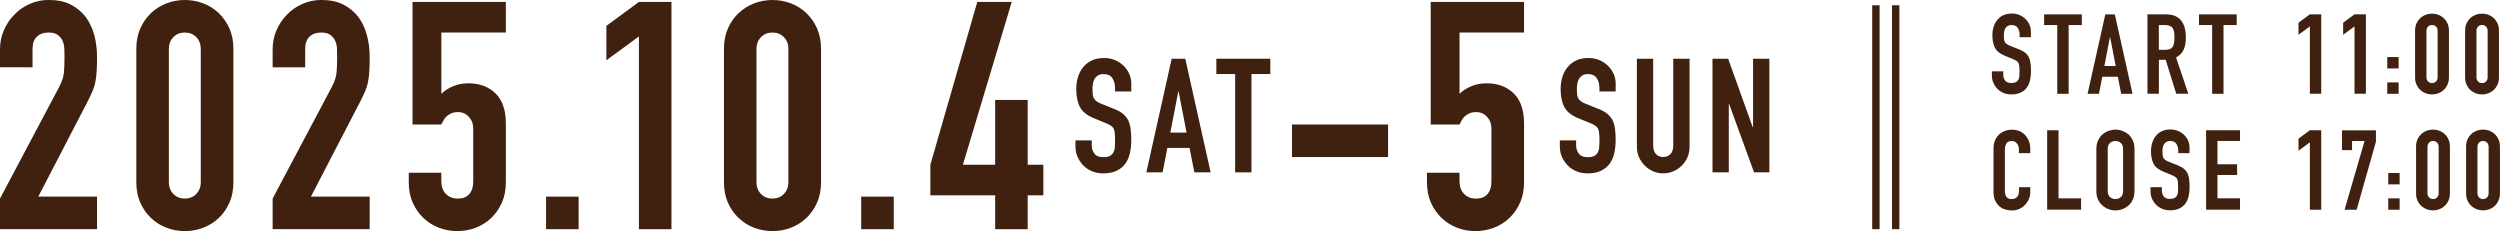 <?xml version="1.0" encoding="UTF-8"?>
<svg id="a" data-name="レイヤー 1" xmlns="http://www.w3.org/2000/svg" viewBox="0 0 507.81 46.94">
  <defs>
    <style>
      .b {
        fill: #40210f;
      }

      .c {
        fill: none;
        stroke: #40210f;
        stroke-miterlimit: 10;
        stroke-width: 1.5px;
      }
    </style>
  </defs>
  <g>
    <path class="b" d="M0,46.55v-6.22l11.93-22.5c.6-1.13.95-2.11,1.04-2.95.09-.84.13-1.89.13-3.15,0-.56-.01-1.15-.03-1.78-.02-.63-.14-1.18-.36-1.65-.22-.48-.54-.87-.97-1.2-.43-.33-1.06-.49-1.88-.49-.99,0-1.78.28-2.37.84s-.88,1.38-.88,2.46v3.76H0v-3.63c0-1.38.26-2.68.78-3.89.52-1.21,1.23-2.27,2.14-3.18.86-.91,1.9-1.63,3.11-2.17,1.21-.54,2.51-.81,3.89-.81,1.73,0,3.21.32,4.44.94,1.23.63,2.26,1.48,3.08,2.56.78,1.08,1.35,2.31,1.72,3.7.37,1.38.55,2.85.55,4.41,0,1.12-.02,2.06-.07,2.82-.04.76-.13,1.48-.26,2.17-.13.69-.35,1.39-.65,2.07-.3.69-.71,1.54-1.23,2.53l-9.72,18.74h11.93v6.61H0Z"/>
    <path class="b" d="M27.69,9.92c0-1.55.27-2.94.81-4.15.54-1.21,1.26-2.25,2.17-3.11.91-.86,1.96-1.52,3.15-1.98,1.19-.45,2.43-.68,3.73-.68s2.54.23,3.73.68c1.19.45,2.24,1.11,3.15,1.98.91.87,1.63,1.9,2.17,3.11.54,1.21.81,2.59.81,4.15v27.1c0,1.56-.27,2.94-.81,4.15-.54,1.21-1.26,2.25-2.17,3.11-.91.87-1.96,1.52-3.15,1.98-1.19.45-2.43.68-3.73.68s-2.54-.23-3.73-.68c-1.19-.45-2.24-1.11-3.15-1.98-.91-.86-1.63-1.9-2.17-3.11-.54-1.21-.81-2.59-.81-4.15V9.92ZM34.3,37.02c0,.95.3,1.74.91,2.37.61.63,1.38.94,2.33.94s1.73-.31,2.33-.94c.6-.63.91-1.42.91-2.37V9.92c0-.95-.3-1.74-.91-2.37-.61-.63-1.38-.94-2.33-.94s-1.73.31-2.33.94c-.61.63-.91,1.42-.91,2.37v27.1Z"/>
    <path class="b" d="M55.38,46.55v-6.22l11.93-22.5c.6-1.13.95-2.11,1.04-2.95.09-.84.13-1.89.13-3.15,0-.56-.01-1.15-.03-1.78-.02-.63-.14-1.18-.36-1.65-.22-.48-.54-.87-.97-1.2-.43-.33-1.06-.49-1.88-.49-.99,0-1.78.28-2.37.84s-.88,1.38-.88,2.46v3.76h-6.61v-3.63c0-1.38.26-2.68.78-3.89.52-1.21,1.23-2.27,2.14-3.18.86-.91,1.9-1.63,3.11-2.17,1.21-.54,2.51-.81,3.89-.81,1.73,0,3.21.32,4.44.94,1.23.63,2.26,1.48,3.08,2.56.78,1.08,1.35,2.31,1.72,3.7.37,1.38.55,2.85.55,4.41,0,1.12-.02,2.06-.07,2.82-.04.76-.13,1.48-.26,2.17-.13.69-.35,1.39-.65,2.07-.3.69-.71,1.54-1.23,2.53l-9.72,18.74h11.93v6.61h-19.71Z"/>
    <path class="b" d="M102.75.39v6.22h-13.1v12.45c.6-.61,1.38-1.11,2.33-1.52.95-.41,2.01-.62,3.18-.62,2.25,0,4.07.68,5.48,2.04,1.4,1.36,2.11,3.4,2.11,6.13v11.93c0,1.56-.27,2.94-.81,4.15-.54,1.21-1.26,2.25-2.17,3.11-.91.87-1.96,1.52-3.15,1.98-1.19.45-2.43.68-3.73.68s-2.54-.23-3.73-.68c-1.19-.45-2.24-1.11-3.15-1.98-.91-.86-1.63-1.9-2.17-3.11-.54-1.21-.81-2.59-.81-4.15v-1.94h6.61v1.69c0,1.12.31,2,.94,2.63.63.63,1.44.94,2.43.94s1.76-.3,2.3-.91c.54-.61.81-1.45.81-2.53v-10.83c0-.91-.29-1.68-.88-2.33-.58-.65-1.33-.97-2.24-.97-.56,0-1.04.1-1.43.29-.39.2-.71.42-.97.68-.26.26-.45.54-.58.84-.22.39-.35.63-.39.71h-5.84V.39h18.93Z"/>
    <path class="b" d="M110.92,46.55v-6.61h6.61v6.61h-6.61Z"/>
    <path class="b" d="M129.78,46.55V7.39l-6.61,4.86v-7l6.61-4.86h6.61v46.16h-6.61Z"/>
    <path class="b" d="M147.05,9.92c0-1.55.27-2.94.81-4.15.54-1.21,1.26-2.25,2.17-3.11.91-.86,1.96-1.52,3.15-1.98,1.19-.45,2.43-.68,3.73-.68s2.54.23,3.73.68c1.19.45,2.24,1.11,3.15,1.98.91.87,1.63,1.9,2.17,3.11.54,1.21.81,2.59.81,4.15v27.1c0,1.56-.27,2.94-.81,4.15-.54,1.21-1.26,2.25-2.17,3.11-.91.87-1.96,1.52-3.15,1.98-1.19.45-2.43.68-3.73.68s-2.54-.23-3.73-.68c-1.19-.45-2.24-1.11-3.15-1.98-.91-.86-1.63-1.9-2.17-3.11-.54-1.21-.81-2.59-.81-4.15V9.92ZM153.66,37.02c0,.95.3,1.74.91,2.37.61.63,1.38.94,2.33.94s1.73-.31,2.33-.94c.6-.63.91-1.42.91-2.37V9.92c0-.95-.3-1.74-.91-2.37-.61-.63-1.38-.94-2.33-.94s-1.73.31-2.33.94c-.61.63-.91,1.42-.91,2.37v27.1Z"/>
    <path class="b" d="M174.93,46.55v-6.61h6.61v6.61h-6.61Z"/>
    <path class="b" d="M202.14,46.55v-6.87h-13.16v-6.22L198.51.39h7l-9.92,33.07h6.55v-13.16h6.61v13.16h3.18v6.22h-3.18v6.87h-6.61Z"/>
    <path class="b" d="M229.8,18.58h-3.31v-.74c0-.76-.18-1.41-.54-1.96-.36-.55-.96-.83-1.8-.83-.45,0-.82.09-1.1.26-.28.17-.51.39-.68.65-.17.28-.29.6-.36.96-.06.36-.1.73-.1,1.12,0,.45.02.83.05,1.13.03.3.11.57.24.81s.32.44.57.62c.25.17.59.35,1.02.52l2.53,1.01c.73.28,1.33.61,1.78.99s.81.82,1.07,1.31c.24.52.4,1.11.49,1.76.09.66.13,1.41.13,2.25,0,.97-.1,1.88-.29,2.71-.2.83-.51,1.54-.94,2.12-.45.61-1.05,1.08-1.78,1.43-.73.34-1.63.52-2.69.52-.8,0-1.55-.14-2.24-.42-.69-.28-1.29-.67-1.78-1.17s-.89-1.08-1.18-1.73-.44-1.38-.44-2.15v-1.23h3.31v1.04c0,.61.18,1.15.54,1.64s.96.73,1.8.73c.56,0,1-.08,1.31-.24.31-.16.56-.4.73-.7s.28-.66.31-1.09c.03-.42.05-.89.05-1.41,0-.6-.02-1.1-.07-1.49-.04-.39-.13-.7-.26-.94-.15-.24-.35-.43-.6-.58-.25-.15-.58-.32-.99-.49l-2.37-.97c-1.43-.58-2.38-1.36-2.87-2.32-.49-.96-.73-2.17-.73-3.61,0-.87.12-1.69.36-2.46s.59-1.45,1.07-2.01c.45-.56,1.03-1.01,1.73-1.34.7-.33,1.54-.5,2.51-.5.82,0,1.57.15,2.25.45.68.3,1.27.7,1.77,1.2.99,1.04,1.49,2.23,1.49,3.57v1.62Z"/>
    <path class="b" d="M232.85,35.01l5.15-23.08h2.76l5.15,23.08h-3.31l-.97-4.96h-4.51l-.97,4.96h-3.31ZM241.02,26.94l-1.62-8.37h-.06l-1.62,8.37h3.31Z"/>
    <path class="b" d="M250.89,35.01V15.04h-3.82v-3.11h10.96v3.11h-3.83v19.97h-3.31Z"/>
    <path class="b" d="M262.44,31.9v-6.61h19.51v6.61h-19.51Z"/>
    <path class="b" d="M309.57.39v6.22h-13.1v12.45c.6-.61,1.38-1.11,2.33-1.52.95-.41,2.01-.62,3.18-.62,2.25,0,4.07.68,5.48,2.04,1.4,1.36,2.11,3.4,2.11,6.13v11.93c0,1.56-.27,2.94-.81,4.15-.54,1.21-1.26,2.25-2.17,3.11-.91.87-1.96,1.52-3.15,1.98-1.19.45-2.43.68-3.73.68s-2.54-.23-3.73-.68c-1.19-.45-2.24-1.11-3.15-1.98-.91-.86-1.63-1.9-2.17-3.11-.54-1.21-.81-2.59-.81-4.15v-1.94h6.61v1.69c0,1.12.31,2,.94,2.63.63.63,1.44.94,2.43.94s1.76-.3,2.3-.91c.54-.61.81-1.45.81-2.53v-10.83c0-.91-.29-1.68-.88-2.33-.58-.65-1.33-.97-2.24-.97-.56,0-1.04.1-1.43.29-.39.2-.71.42-.97.68-.26.26-.45.54-.58.84-.22.39-.35.63-.39.71h-5.84V.39h18.93Z"/>
    <path class="b" d="M328.19,18.58h-3.31v-.74c0-.76-.18-1.41-.54-1.96-.36-.55-.96-.83-1.8-.83-.45,0-.82.09-1.1.26-.28.17-.51.39-.68.65-.17.28-.29.6-.36.96-.06.36-.1.73-.1,1.12,0,.45.02.83.05,1.13.03.3.11.57.24.81s.32.44.57.62c.25.17.59.35,1.02.52l2.53,1.01c.73.28,1.33.61,1.78.99s.81.82,1.07,1.31c.24.52.4,1.11.49,1.76.09.66.13,1.41.13,2.25,0,.97-.1,1.88-.29,2.71-.2.83-.51,1.54-.94,2.12-.45.61-1.05,1.08-1.78,1.43-.73.34-1.63.52-2.69.52-.8,0-1.55-.14-2.24-.42-.69-.28-1.29-.67-1.78-1.17s-.89-1.08-1.18-1.73-.44-1.38-.44-2.15v-1.23h3.31v1.04c0,.61.18,1.15.54,1.64s.96.73,1.8.73c.56,0,1-.08,1.31-.24.31-.16.56-.4.73-.7s.28-.66.31-1.09c.03-.42.05-.89.05-1.41,0-.6-.02-1.1-.07-1.49-.04-.39-.13-.7-.26-.94-.15-.24-.35-.43-.6-.58-.25-.15-.58-.32-.99-.49l-2.37-.97c-1.43-.58-2.38-1.36-2.87-2.32-.49-.96-.73-2.17-.73-3.61,0-.87.12-1.69.36-2.46s.59-1.45,1.07-2.01c.45-.56,1.03-1.01,1.73-1.34.7-.33,1.54-.5,2.51-.5.82,0,1.57.15,2.25.45.68.3,1.27.7,1.77,1.2.99,1.04,1.49,2.23,1.49,3.57v1.62Z"/>
    <path class="b" d="M343.19,11.93v17.9c0,.76-.14,1.45-.41,2.09-.27.64-.65,1.2-1.15,1.7-.5.5-1.07.89-1.72,1.17-.65.28-1.34.42-2.07.42s-1.42-.14-2.06-.42c-.64-.28-1.2-.67-1.7-1.17-.5-.5-.89-1.07-1.17-1.7-.28-.64-.42-1.34-.42-2.09V11.93h3.31v17.57c0,.82.19,1.42.58,1.81.39.39.87.58,1.46.58s1.07-.2,1.46-.58c.39-.39.58-.99.58-1.81V11.93h3.31Z"/>
    <path class="b" d="M347.85,35.01V11.93h3.18l4.99,13.91h.07v-13.91h3.31v23.08h-3.11l-5.06-13.88h-.07v13.88h-3.31Z"/>
  </g>
  <g>
    <path class="b" d="M469.19,19.05V5.36l-2.31,1.7v-2.45l2.31-1.7h2.31v16.13h-2.31Z"/>
    <path class="b" d="M478.26,19.05V5.36l-2.31,1.7v-2.45l2.31-1.7h2.31v16.13h-2.31Z"/>
    <path class="b" d="M484.91,13.9v-2.31h2.31v2.31h-2.31ZM484.91,19.05v-2.31h2.31v2.31h-2.31Z"/>
    <path class="b" d="M490.56,6.24c0-.54.09-1.03.28-1.45.19-.42.44-.78.76-1.09.32-.3.68-.53,1.1-.69.42-.16.85-.24,1.3-.24s.89.08,1.3.24c.41.16.78.39,1.1.69.32.3.57.67.76,1.09.19.42.28.91.28,1.45v9.47c0,.54-.1,1.03-.28,1.45-.19.42-.44.79-.76,1.09-.32.3-.68.53-1.1.69-.42.16-.85.24-1.3.24s-.89-.08-1.3-.24c-.41-.16-.78-.39-1.1-.69-.32-.3-.57-.67-.76-1.09-.19-.42-.28-.9-.28-1.45V6.24ZM492.87,15.72c0,.33.11.61.32.83.21.22.48.33.81.33s.6-.11.82-.33.32-.5.32-.83V6.24c0-.33-.11-.61-.32-.83s-.48-.33-.82-.33-.6.11-.81.33c-.21.22-.32.5-.32.83v9.47Z"/>
    <path class="b" d="M500.72,6.24c0-.54.09-1.03.28-1.45.19-.42.44-.78.76-1.09.32-.3.68-.53,1.1-.69.42-.16.85-.24,1.3-.24s.89.08,1.3.24c.41.16.78.39,1.1.69.32.3.57.67.76,1.09.19.42.28.91.28,1.45v9.47c0,.54-.1,1.03-.28,1.45-.19.42-.44.79-.76,1.09-.32.3-.68.53-1.1.69-.42.16-.85.24-1.3.24s-.89-.08-1.3-.24c-.41-.16-.78-.39-1.1-.69-.32-.3-.57-.67-.76-1.09-.19-.42-.28-.9-.28-1.45V6.24ZM503.03,15.72c0,.33.11.61.32.83.21.22.48.33.81.33s.6-.11.82-.33.32-.5.32-.83V6.24c0-.33-.11-.61-.32-.83s-.48-.33-.82-.33-.6.11-.81.33c-.21.22-.32.5-.32.83v9.47Z"/>
    <path class="b" d="M469.19,42.6v-13.69l-2.31,1.7v-2.45l2.31-1.7h2.31v16.14h-2.31Z"/>
    <path class="b" d="M476.24,42.6l4.06-13.96h-2.54v1.86h-2.04v-4.03h6.89v2.31l-3.92,13.82h-2.45Z"/>
    <path class="b" d="M485.11,37.45v-2.31h2.31v2.31h-2.31ZM485.11,42.6v-2.31h2.31v2.31h-2.31Z"/>
    <path class="b" d="M490.76,29.79c0-.54.09-1.03.28-1.45.19-.42.44-.79.76-1.09.32-.3.68-.53,1.1-.69.42-.16.85-.24,1.3-.24s.89.08,1.3.24c.41.16.78.39,1.1.69.32.3.57.66.76,1.09.19.42.28.91.28,1.45v9.47c0,.54-.1,1.03-.28,1.45-.19.42-.44.79-.76,1.09-.32.3-.68.53-1.1.69-.42.16-.85.24-1.3.24s-.89-.08-1.3-.24c-.41-.16-.78-.39-1.1-.69-.32-.3-.57-.66-.76-1.09-.19-.42-.28-.91-.28-1.45v-9.47ZM493.08,39.27c0,.33.11.61.32.83.21.22.48.33.81.33s.6-.11.82-.33c.21-.22.32-.5.32-.83v-9.47c0-.33-.11-.61-.32-.83s-.48-.33-.82-.33-.6.11-.81.33c-.21.22-.32.5-.32.83v9.47Z"/>
    <path class="b" d="M500.92,29.79c0-.54.09-1.03.28-1.45.19-.42.44-.79.76-1.09.32-.3.68-.53,1.1-.69.42-.16.85-.24,1.3-.24s.89.08,1.3.24c.41.16.78.39,1.1.69.32.3.57.66.76,1.09.19.42.28.91.28,1.45v9.47c0,.54-.1,1.03-.28,1.45-.19.42-.44.79-.76,1.09-.32.3-.68.53-1.1.69-.42.16-.85.24-1.3.24s-.89-.08-1.3-.24c-.41-.16-.78-.39-1.1-.69-.32-.3-.57-.66-.76-1.09-.19-.42-.28-.91-.28-1.45v-9.47ZM503.23,39.27c0,.33.11.61.32.83.21.22.48.33.81.33s.6-.11.82-.33c.21-.22.32-.5.32-.83v-9.47c0-.33-.11-.61-.32-.83s-.48-.33-.82-.33-.6.11-.81.33c-.21.22-.32.5-.32.83v9.47Z"/>
  </g>
  <g>
    <path class="b" d="M412.54,7.56h-2.31v-.52c0-.53-.12-.98-.37-1.37-.25-.38-.67-.58-1.26-.58-.32,0-.57.06-.77.18-.2.12-.35.27-.48.45-.12.2-.2.42-.25.67s-.07.51-.07.78c0,.32.01.58.03.79.02.21.08.4.17.57.09.17.22.31.4.43.17.12.41.24.71.36l1.77.7c.51.2.93.43,1.25.69.32.26.57.57.75.92.17.37.28.77.34,1.24.06.46.09.98.09,1.57,0,.68-.07,1.31-.2,1.89-.14.58-.36,1.08-.66,1.49-.32.42-.73.76-1.25,1-.51.24-1.14.36-1.88.36-.56,0-1.08-.1-1.56-.29s-.9-.47-1.25-.82-.62-.75-.83-1.21c-.2-.46-.31-.96-.31-1.51v-.86h2.31v.72c0,.42.12.8.37,1.14.25.34.67.51,1.26.51.39,0,.7-.06.92-.17s.39-.27.51-.49c.12-.21.19-.46.21-.76.02-.3.03-.62.03-.99,0-.42-.02-.77-.05-1.04-.03-.27-.09-.49-.18-.66-.11-.17-.25-.3-.42-.41-.17-.11-.4-.22-.69-.34l-1.65-.68c-1-.41-1.67-.95-2.01-1.62-.34-.67-.51-1.51-.51-2.53,0-.61.08-1.18.25-1.72.17-.54.41-1.01.75-1.41.32-.39.72-.71,1.21-.94.49-.23,1.08-.35,1.76-.35.57,0,1.1.11,1.58.32.48.21.89.49,1.23.84.7.72,1.04,1.56,1.04,2.49v1.13Z"/>
    <path class="b" d="M417.88,19.05V5.09h-2.67v-2.17h7.66v2.17h-2.68v13.96h-2.31Z"/>
    <path class="b" d="M424.04,19.05l3.6-16.13h1.93l3.6,16.13h-2.31l-.68-3.47h-3.15l-.68,3.47h-2.31ZM429.75,13.4l-1.13-5.85h-.04l-1.13,5.85h2.31Z"/>
    <path class="b" d="M436.2,19.05V2.91h3.72c2.72,0,4.08,1.58,4.08,4.74,0,.95-.15,1.76-.44,2.42-.29.67-.81,1.2-1.55,1.61l2.49,7.36h-2.45l-2.15-6.89h-1.38v6.89h-2.31ZM438.51,5.09v5.03h1.31c.41,0,.73-.06.97-.17.24-.11.43-.27.57-.49.12-.21.2-.47.25-.78.05-.31.07-.67.07-1.08s-.02-.77-.07-1.08-.14-.58-.27-.8c-.29-.42-.83-.63-1.63-.63h-1.2Z"/>
    <path class="b" d="M449.34,19.05V5.09h-2.67v-2.17h7.66v2.17h-2.68v13.96h-2.31Z"/>
    <path class="b" d="M412.4,38v1c0,.5-.1.97-.28,1.42-.19.45-.45.84-.78,1.19-.33.35-.72.63-1.17.83-.45.2-.93.31-1.44.31-.44,0-.88-.06-1.34-.18-.45-.12-.86-.33-1.22-.63s-.66-.69-.89-1.17-.35-1.08-.35-1.82v-8.89c0-.53.09-1.02.27-1.47s.44-.85.77-1.18c.33-.33.73-.59,1.19-.78.46-.19.97-.28,1.53-.28,1.09,0,1.97.35,2.65,1.07.33.35.59.76.78,1.23.19.48.28,1,.28,1.55v.9h-2.31v-.77c0-.45-.13-.85-.39-1.18s-.6-.5-1.04-.5c-.57,0-.95.18-1.14.53s-.28.8-.28,1.35v8.25c0,.47.1.86.31,1.18.2.32.57.48,1.1.48.15,0,.31-.02.49-.08.17-.05.34-.14.49-.26.14-.12.25-.28.34-.5.09-.21.14-.48.14-.79v-.79h2.31Z"/>
    <path class="b" d="M415.83,42.6v-16.14h2.31v13.82h4.58v2.31h-6.89Z"/>
    <path class="b" d="M425.82,30.27c0-.65.11-1.22.34-1.72.23-.5.53-.92.91-1.25.36-.32.77-.56,1.24-.72s.93-.25,1.39-.25.93.08,1.39.25.88.41,1.26.72c.36.33.66.75.88,1.25.23.5.34,1.07.34,1.72v8.52c0,.68-.11,1.26-.34,1.75-.23.48-.52.89-.88,1.2-.38.33-.8.58-1.26.75s-.93.25-1.39.25-.93-.08-1.39-.25-.87-.41-1.24-.75c-.38-.32-.68-.72-.91-1.2-.23-.48-.34-1.07-.34-1.75v-8.52ZM428.13,38.79c0,.56.15.97.46,1.24s.68.4,1.1.4.79-.13,1.1-.4.46-.67.46-1.24v-8.52c0-.56-.15-.97-.46-1.23-.31-.27-.68-.4-1.1-.4s-.79.13-1.1.4c-.31.26-.46.67-.46,1.23v8.52Z"/>
    <path class="b" d="M444.76,31.11h-2.31v-.52c0-.53-.12-.98-.37-1.37-.25-.38-.67-.58-1.26-.58-.32,0-.57.06-.77.18s-.35.27-.48.45c-.12.2-.2.42-.25.67-.05.25-.07.51-.07.78,0,.32.01.58.03.79.02.21.08.4.17.57.09.17.22.31.4.43.17.12.41.24.71.36l1.77.7c.51.2.93.43,1.25.69.32.27.57.57.75.92.17.36.28.77.34,1.23.06.46.09.99.09,1.58,0,.68-.07,1.31-.2,1.89-.14.58-.36,1.08-.66,1.48-.32.42-.73.76-1.25,1-.51.24-1.14.36-1.88.36-.56,0-1.08-.1-1.56-.3s-.9-.47-1.25-.82c-.35-.35-.62-.75-.83-1.21-.2-.46-.31-.96-.31-1.51v-.86h2.31v.72c0,.42.12.8.37,1.15s.67.51,1.26.51c.39,0,.7-.06.92-.17s.39-.28.51-.49c.12-.21.19-.46.21-.76.02-.29.03-.62.03-.98,0-.42-.02-.77-.05-1.04s-.09-.49-.18-.66c-.11-.17-.25-.3-.42-.41-.17-.11-.4-.22-.69-.34l-1.65-.68c-1-.41-1.67-.95-2.01-1.62-.34-.67-.51-1.52-.51-2.53,0-.6.08-1.18.25-1.72.17-.54.41-1.01.75-1.41.32-.39.72-.71,1.21-.94s1.08-.35,1.76-.35c.57,0,1.1.11,1.58.32.48.21.89.49,1.23.84.7.72,1.04,1.55,1.04,2.49v1.13Z"/>
    <path class="b" d="M448.11,42.6v-16.14h6.89v2.17h-4.58v4.74h3.99v2.17h-3.99v4.74h4.58v2.31h-6.89Z"/>
  </g>
  <g>
    <line class="c" x1="381.04" y1="1.07" x2="381.04" y2="46.55"/>
    <line class="c" x1="385.06" y1="1.07" x2="385.06" y2="46.55"/>
  </g>
</svg>